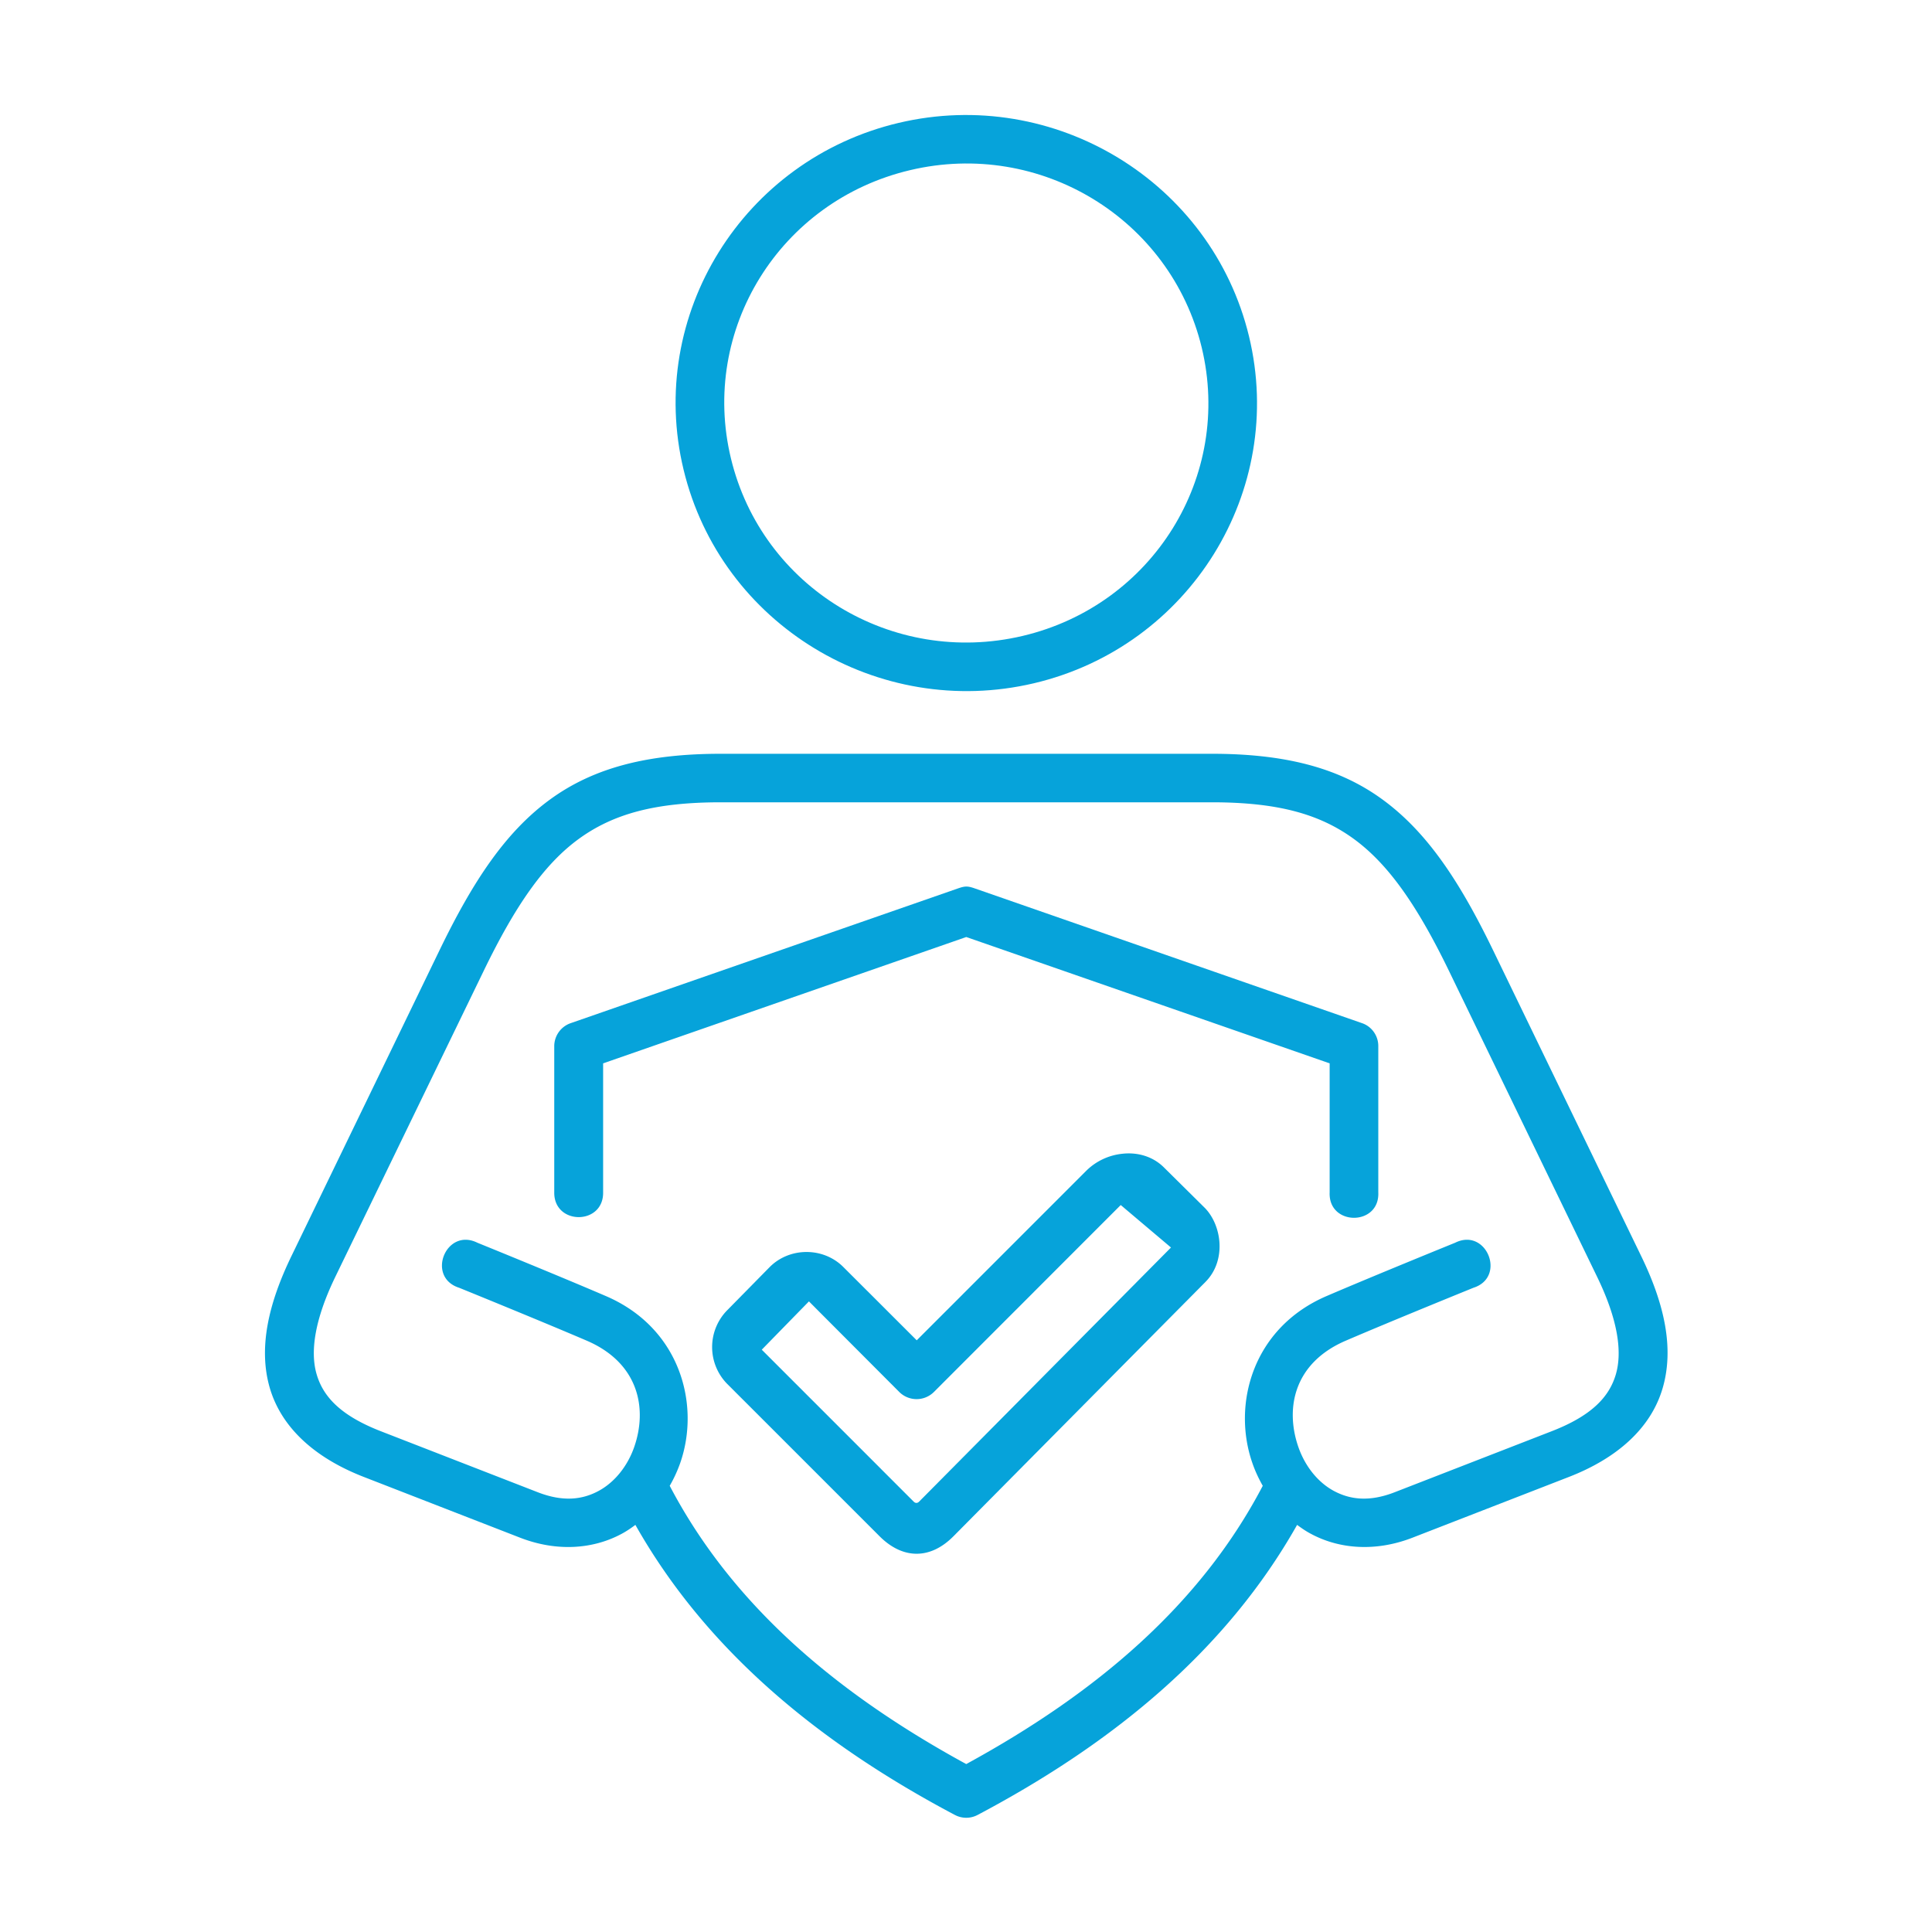 <svg xmlns="http://www.w3.org/2000/svg" version="1.1" xmlns:xlink="http://www.w3.org/1999/xlink" width="512" height="512" x="0" y="0" viewBox="0 0 90 90" style="enable-background:new 0 0 512 512" xml:space="preserve" class=""><g><path d="M44.643 41.38 26.59 47.661a1.136 1.136 0 0 0-.771 1.067v6.818c-.016 1.536 2.297 1.536 2.277 0v-6.011l16.916-5.885 16.928 5.885v6.011c-.068 1.578 2.338 1.578 2.266 0v-6.818c0-.479-.303-.912-.762-1.067L45.393 41.38c-.313-.109-.444-.105-.75 0z" fill="#06a3da" opacity="1" data-original="#000000"></path><path fill-rule="evenodd" d="M42.396 7.926c6.068-1.437 12.131 2.261 13.584 8.261 1.447 6-2.275 12.005-8.344 13.437-6.072 1.432-12.135-2.261-13.584-8.261-1.452-6 2.272-12.003 8.344-13.437zm-.531-2.202c-7.254 1.713-11.76 8.958-10.02 16.161 1.738 7.203 9.066 11.656 16.322 9.943s11.756-8.959 10.016-16.162c-1.74-7.202-9.068-11.656-16.318-9.942z" clip-rule="evenodd" fill="#06a3da" opacity="1" data-original="#000000"></path><path d="M33.58 37.374h22.869c3.041 0 5.006.532 6.619 1.708 1.615 1.177 2.965 3.12 4.443 6.172l6.896 14.24c.957 1.975 1.176 3.479.863 4.536-.313 1.063-1.15 1.934-3.01 2.651l-7.28 2.829c-1.197.468-2.094.345-2.844-.057-.744-.401-1.338-1.146-1.65-2.037-.625-1.785-.234-3.916 2.207-4.963 2.168-.932 5.943-2.463 5.943-2.463 1.553-.495.609-2.823-.85-2.099 0 0-3.77 1.531-5.988 2.484-3.459 1.485-4.412 5.063-3.453 7.792.125.364.291.714.479 1.047-2.896 5.536-7.74 9.65-13.813 12.963-6.072-3.313-10.912-7.427-13.813-12.963.193-.333.354-.683.484-1.047.959-2.729.006-6.307-3.459-7.792-2.213-.953-5.984-2.484-5.984-2.484-1.463-.724-2.406 1.604-.848 2.099 0 0 3.77 1.532 5.941 2.463 2.438 1.047 2.834 3.178 2.209 4.963-.313.891-.912 1.636-1.656 2.037-.744.402-1.646.525-2.844.057l-7.275-2.828c-1.859-.718-2.699-1.589-3.012-2.651-.316-1.058-.094-2.562.859-4.536l6.906-14.24c1.475-3.052 2.824-4.995 4.438-6.172 1.617-1.177 3.58-1.709 6.623-1.709zm0-2.26c-3.313 0-5.875.609-7.959 2.131-2.084 1.52-3.6 3.827-5.146 7.02l-6.895 14.24c-1.09 2.249-1.553 4.317-1.006 6.172.553 1.854 2.119 3.249 4.375 4.125l7.275 2.828c1.73.672 3.418.531 4.734-.178.225-.12.438-.265.641-.417 3.297 5.833 8.531 10.152 14.881 13.511a1.13 1.13 0 0 0 1.063 0c6.35-3.359 11.588-7.678 14.881-13.511.207.152.416.298.645.417 1.313.708 3.006.85 4.734.178l7.281-2.828c2.256-.876 3.818-2.272 4.365-4.125.547-1.854.094-3.923-1-6.172l-6.896-14.24c-1.547-3.192-3.066-5.5-5.15-7.02-2.078-1.521-4.641-2.131-7.953-2.131z" fill="#06a3da" opacity="1" data-original="#000000"></path><path fill-rule="evenodd" d="M54.549 58.114 42.814 69.953c-.078.078-.172.078-.25 0l-7.078-7.079 2.197-2.25 4.213 4.224a1.144 1.144 0 0 0 1.605 0l8.707-8.713zm-2.25-4.369a2.801 2.801 0 0 0-1.684.781l-7.91 7.911-3.412-3.407c-.932-.943-2.51-.943-3.443 0l-1.973 2.005a2.447 2.447 0 0 0 0 3.434l7.094 7.093c1.082 1.083 2.359 1.094 3.438.01l11.75-11.859c.969-.979.77-2.594-.012-3.422l-1.941-1.922c-.554-.541-1.282-.692-1.907-.624z" clip-rule="evenodd" fill="#06a3da" opacity="1" data-original="#000000"></path></g></svg>